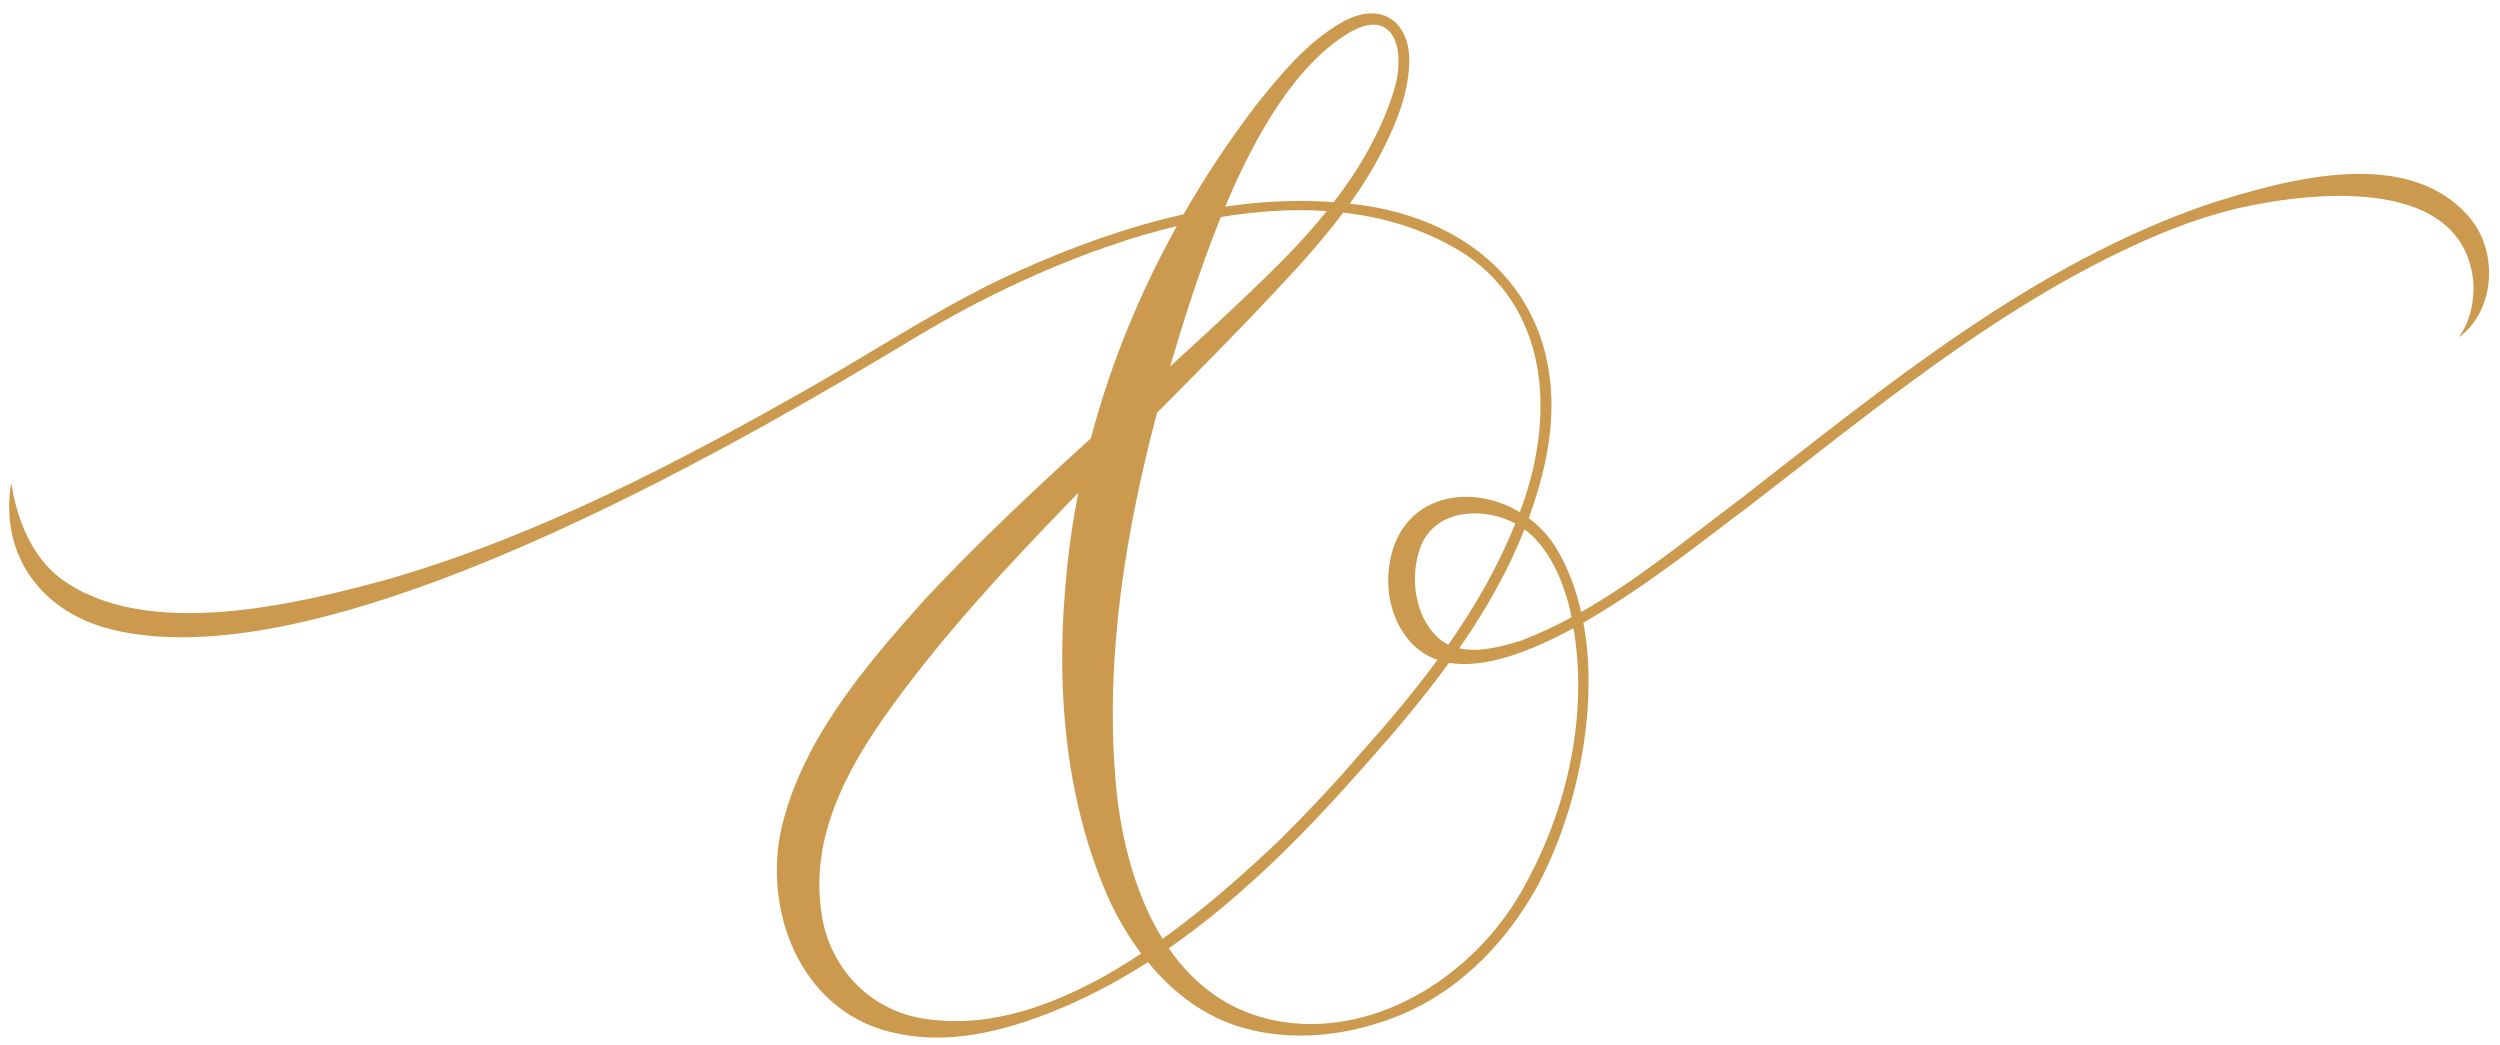 <?xml version="1.0" encoding="UTF-8" standalone="no"?><svg xmlns="http://www.w3.org/2000/svg" xmlns:xlink="http://www.w3.org/1999/xlink" fill="#cc9a4e" height="421.2" preserveAspectRatio="xMidYMid meet" version="1" viewBox="-3.7 288.1 1008.1 421.2" width="1008.1" zoomAndPan="magnify"><g id="change1_1"><path d="M993.177,377.106c-24.415-30.776-73.714-17.024-105.683-6.925-71.492,24.331-130.68,73.544-189.485,119.197-20.864,15.597-41.387,32.632-64.113,45.508-2.184-9.589-5.617-18.597-10.551-26.578-2.927-4.492-6.554-8.258-10.59-11.267,2.744-7.497,5.047-15.177,6.732-23.094,11.662-54.947-19.267-95.253-73.991-103.14-1.636-.233-3.274-.383-4.911-.568,4.987-6.956,9.545-14.213,13.405-21.921,5.447-10.705,10.166-22.335,10.559-34.6,.704-16.462-10.991-25.66-26.837-16.771-14.289,8.016-24.757,20.932-34.847,33.465-10.714,14.018-20.508,28.785-29.314,44.128-22.918,5.086-45.275,13.29-66.427,22.795-28.858,12.87-55.214,30.514-82.548,46.121-54.444,31.003-110.554,60.341-170.899,77.972-38.238,10.545-98.408,25.063-132.621,.167-12.25-9.204-17.872-24.137-20.257-38.848-4.496,27.632,10.331,49.813,36.547,58.097,86.334,25.755,254.567-72.292,329.988-117.79,28.534-17.008,65.604-34.625,103.53-43.799-14.996,26.981-26.793,55.741-34.68,85.584-23.257,21.168-46.232,42.644-67.635,65.715-24.139,27.09-49.549,56.806-57.543,93.311-6.736,34.915,10.234,74.085,47.615,81.068,20.125,4.256,40.805-.702,59.57-7.887,14.484-5.55,28.094-12.707,41.012-20.969,9.248,11.289,20.829,20.533,34.796,25.37,23.103,7.807,48.993,4.226,70.801-5.701,21.912-10.212,39.189-28.498,50.906-49.372,15.837-28.753,25.723-71.504,19.077-107.211,26.838-15.304,53.117-36.931,65.956-46.271,49.649-38.223,98.301-78.981,155.44-105.556,14.174-6.543,28.833-12.164,44.014-15.58,30.733-6.765,89.969-12.459,93.529,30.755,.236,7.356-1.266,15.223-5.982,21.625,13.543-9.557,16.616-32.047,5.439-47.032Zm-380.915,125.343c8.734,7.381,13.525,18.259,16.57,29.188,.443,1.783,.81,3.58,1.176,5.378-6.575,3.543-13.33,6.742-20.349,9.42-7.689,2.322-16.868,4.889-24.923,3.088,10.469-15.087,19.598-31.008,26.307-47.963,.405,.298,.832,.573,1.218,.89Zm-34.292,44.237c-10.695-7.807-13.321-24.383-9.378-36.491,4.871-16.473,25.028-18.324,38.744-10.989-6.963,17.361-16.279,33.531-26.974,48.815-.815-.389-1.617-.817-2.391-1.335Zm9.788-155.634c34.426,23.776,35.12,67.628,21.382,103.58-21.315-12.857-50.91-6.282-52.979,24.951-.52,8.978,1.704,18.192,7.281,25.435,3.439,4.551,7.682,7.489,12.506,9.158-9.799,13.352-20.551,26.054-31.571,38.314-9.901,11.57-21.326,23.702-32.109,34.361-13.369,12.714-29.497,27.163-47.171,39.837-11.9-19.205-17.518-43.672-19.129-65.918-3.813-49.093,4.305-98.704,16.902-146.234,16.157-16.255,32.357-32.527,48.057-49.336,9.431-10.036,18.731-20.339,27.005-31.376,17.807,2.04,34.728,7.393,49.826,17.228Zm-47.637-89.604c18.453-11.072,23.33,7.023,18.222,23.331-5.148,16.438-13.785,31.264-24.208,44.843-14.651-1.097-29.296-.356-43.784,1.805,12.435-29.552,28.642-57.302,49.77-69.979Zm-51.511,74.176c14.422-2.397,28.786-3.353,42.692-2.405-7.765,9.667-16.377,18.705-25.229,27.224-12.414,12.044-25.144,23.783-37.959,35.444,5.223-17.522,11.919-39.179,20.496-60.263Zm-116.993,323.608c-24.451-2.459-42.214-21.736-44.392-45.594-3.282-27.931,9.394-53.033,25.181-75.767,23.09-32.807,50.649-62.156,78.73-91.061-1.249,6.392-2.364,12.813-3.239,19.28-6.381,48.026-4.452,98.851,15.202,143.823,3.597,7.901,8.071,15.637,13.39,22.715-26.64,17.642-56.202,30.231-84.873,26.604Zm240.085-55.082c-18.244,34.711-55.943,59.929-93.433,56.58-23.031-2.057-39.378-13.887-50.679-30.237,30.068-20.857,56.235-47.696,80.203-74.989,11.381-12.764,22.613-26.091,32.802-40.127,14.086,2.421,32.13-4.147,50.215-13.999,5.867,34.878-2.295,71.941-19.109,102.772Z"/></g></svg>